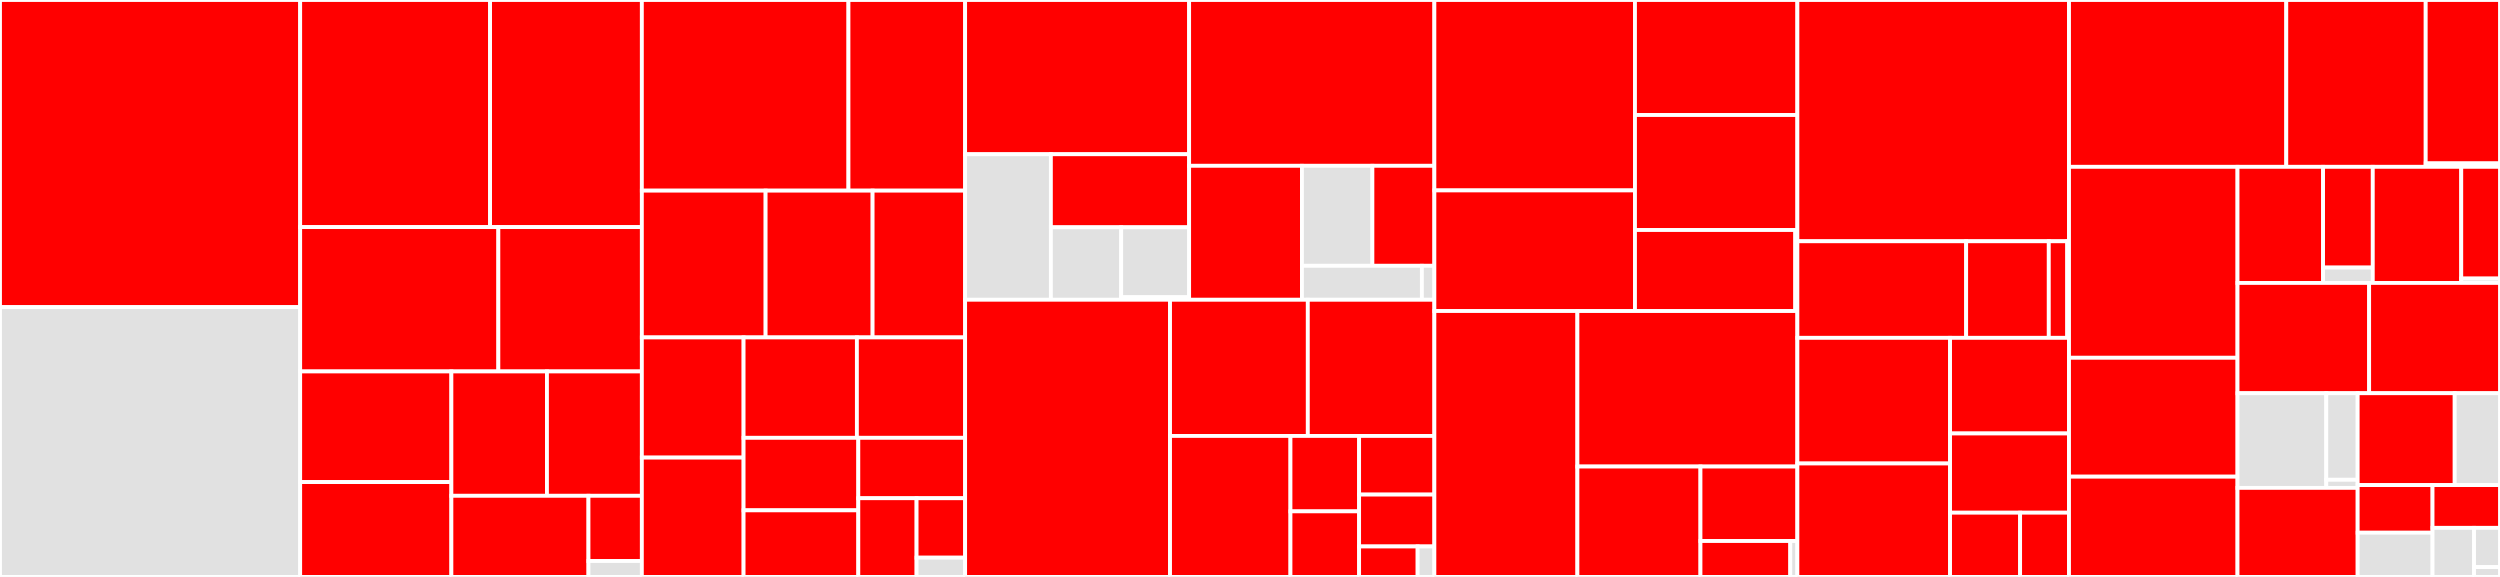 <svg baseProfile="full" width="650" height="150" viewBox="0 0 650 150" version="1.1"
xmlns="http://www.w3.org/2000/svg" xmlns:ev="http://www.w3.org/2001/xml-events"
xmlns:xlink="http://www.w3.org/1999/xlink">

<rect x="0" y="0" width="650" height="150" fill="#333333" stroke="none"/>

<style>rect.s{mask:url(#mask);}</style>
<defs>
  <pattern id="white" width="4" height="4" patternUnits="userSpaceOnUse" patternTransform="rotate(45)">
    <rect width="2" height="2" transform="translate(0,0)" fill="white"></rect>
  </pattern>
  <mask id="mask">
    <rect x="0" y="0" width="100%" height="100%" fill="url(#white)"></rect>
  </mask>
</defs>

<rect x="0" y="0" width="78.046" height="79.853" fill="red" stroke="white" stroke-width="1" class=" tooltipped" data-content="distributions/continuous.py"><title>distributions/continuous.py</title></rect>
<rect x="0" y="79.853" width="78.046" height="70.147" fill="#e1e1e1" stroke="white" stroke-width="1" class=" tooltipped" data-content="distributions/multivariate.py"><title>distributions/multivariate.py</title></rect>
<rect x="78.046" y="0" width="49.374" height="59.044" fill="red" stroke="white" stroke-width="1" class=" tooltipped" data-content="distributions/distribution.py"><title>distributions/distribution.py</title></rect>
<rect x="127.42" y="0" width="39.46" height="59.044" fill="red" stroke="white" stroke-width="1" class=" tooltipped" data-content="distributions/timeseries.py"><title>distributions/timeseries.py</title></rect>
<rect x="78.046" y="59.044" width="51.527" height="37.532" fill="red" stroke="white" stroke-width="1" class=" tooltipped" data-content="distributions/discrete.py"><title>distributions/discrete.py</title></rect>
<rect x="129.573" y="59.044" width="37.307" height="37.532" fill="red" stroke="white" stroke-width="1" class=" tooltipped" data-content="distributions/mixture.py"><title>distributions/mixture.py</title></rect>
<rect x="78.046" y="96.576" width="39.315" height="28.755" fill="red" stroke="white" stroke-width="1" class=" tooltipped" data-content="distributions/shape_utils.py"><title>distributions/shape_utils.py</title></rect>
<rect x="78.046" y="125.332" width="39.315" height="24.668" fill="red" stroke="white" stroke-width="1" class=" tooltipped" data-content="distributions/truncated.py"><title>distributions/truncated.py</title></rect>
<rect x="117.361" y="96.576" width="24.849" height="32.332" fill="red" stroke="white" stroke-width="1" class=" tooltipped" data-content="distributions/dist_math.py"><title>distributions/dist_math.py</title></rect>
<rect x="142.209" y="96.576" width="24.671" height="32.332" fill="red" stroke="white" stroke-width="1" class=" tooltipped" data-content="distributions/simulator.py"><title>distributions/simulator.py</title></rect>
<rect x="117.361" y="128.909" width="35.643" height="21.091" fill="red" stroke="white" stroke-width="1" class=" tooltipped" data-content="distributions/transforms.py"><title>distributions/transforms.py</title></rect>
<rect x="153.004" y="128.909" width="13.876" height="16.956" fill="red" stroke="white" stroke-width="1" class=" tooltipped" data-content="distributions/censored.py"><title>distributions/censored.py</title></rect>
<rect x="153.004" y="145.864" width="13.876" height="4.136" fill="#e1e1e1" stroke="white" stroke-width="1" class=" tooltipped" data-content="distributions/__init__.py"><title>distributions/__init__.py</title></rect>
<rect x="166.881" y="0" width="53.719" height="49.568" fill="red" stroke="white" stroke-width="1" class=" tooltipped" data-content="logprob/transforms.py"><title>logprob/transforms.py</title></rect>
<rect x="220.6" y="0" width="30.333" height="49.568" fill="red" stroke="white" stroke-width="1" class=" tooltipped" data-content="logprob/mixture.py"><title>logprob/mixture.py</title></rect>
<rect x="166.881" y="49.568" width="32.177" height="38.166" fill="red" stroke="white" stroke-width="1" class=" tooltipped" data-content="logprob/scan.py"><title>logprob/scan.py</title></rect>
<rect x="199.058" y="49.568" width="27.817" height="38.166" fill="red" stroke="white" stroke-width="1" class=" tooltipped" data-content="logprob/rewriting.py"><title>logprob/rewriting.py</title></rect>
<rect x="226.875" y="49.568" width="24.058" height="38.166" fill="red" stroke="white" stroke-width="1" class=" tooltipped" data-content="logprob/transform_value.py"><title>logprob/transform_value.py</title></rect>
<rect x="166.881" y="87.733" width="26.451" height="31.242" fill="red" stroke="white" stroke-width="1" class=" tooltipped" data-content="logprob/utils.py"><title>logprob/utils.py</title></rect>
<rect x="166.881" y="118.975" width="26.451" height="31.025" fill="red" stroke="white" stroke-width="1" class=" tooltipped" data-content="logprob/basic.py"><title>logprob/basic.py</title></rect>
<rect x="193.331" y="87.733" width="29.46" height="26.102" fill="red" stroke="white" stroke-width="1" class=" tooltipped" data-content="logprob/order.py"><title>logprob/order.py</title></rect>
<rect x="222.792" y="87.733" width="28.141" height="26.102" fill="red" stroke="white" stroke-width="1" class=" tooltipped" data-content="logprob/tensor.py"><title>logprob/tensor.py</title></rect>
<rect x="193.331" y="113.835" width="29.832" height="18.852" fill="red" stroke="white" stroke-width="1" class=" tooltipped" data-content="logprob/censoring.py"><title>logprob/censoring.py</title></rect>
<rect x="193.331" y="132.687" width="29.832" height="17.313" fill="red" stroke="white" stroke-width="1" class=" tooltipped" data-content="logprob/binary.py"><title>logprob/binary.py</title></rect>
<rect x="223.163" y="113.835" width="27.769" height="15.706" fill="red" stroke="white" stroke-width="1" class=" tooltipped" data-content="logprob/abstract.py"><title>logprob/abstract.py</title></rect>
<rect x="223.163" y="129.541" width="15.147" height="20.459" fill="red" stroke="white" stroke-width="1" class=" tooltipped" data-content="logprob/checks.py"><title>logprob/checks.py</title></rect>
<rect x="238.31" y="129.541" width="12.622" height="15.458" fill="red" stroke="white" stroke-width="1" class=" tooltipped" data-content="logprob/cumsum.py"><title>logprob/cumsum.py</title></rect>
<rect x="238.31" y="144.999" width="12.622" height="5.001" fill="#e1e1e1" stroke="white" stroke-width="1" class=" tooltipped" data-content="logprob/__init__.py"><title>logprob/__init__.py</title></rect>
<rect x="250.933" y="0" width="58.241" height="40.103" fill="red" stroke="white" stroke-width="1" class=" tooltipped" data-content="step_methods/hmc/quadpotential.py"><title>step_methods/hmc/quadpotential.py</title></rect>
<rect x="250.933" y="40.103" width="22.295" height="37.837" fill="#e1e1e1" stroke="white" stroke-width="1" class=" tooltipped" data-content="step_methods/hmc/nuts.py"><title>step_methods/hmc/nuts.py</title></rect>
<rect x="273.228" y="40.103" width="35.946" height="18.998" fill="red" stroke="white" stroke-width="1" class=" tooltipped" data-content="step_methods/hmc/base_hmc.py"><title>step_methods/hmc/base_hmc.py</title></rect>
<rect x="273.228" y="59.101" width="18.277" height="18.839" fill="#e1e1e1" stroke="white" stroke-width="1" class=" tooltipped" data-content="step_methods/hmc/integration.py"><title>step_methods/hmc/integration.py</title></rect>
<rect x="291.506" y="59.101" width="17.668" height="18.189" fill="#e1e1e1" stroke="white" stroke-width="1" class=" tooltipped" data-content="step_methods/hmc/hmc.py"><title>step_methods/hmc/hmc.py</title></rect>
<rect x="291.506" y="77.29" width="17.668" height="0.65" fill="#e1e1e1" stroke="white" stroke-width="1" class=" tooltipped" data-content="step_methods/hmc/__init__.py"><title>step_methods/hmc/__init__.py</title></rect>
<rect x="309.174" y="0" width="63.763" height="43.11" fill="red" stroke="white" stroke-width="1" class=" tooltipped" data-content="step_methods/metropolis.py"><title>step_methods/metropolis.py</title></rect>
<rect x="309.174" y="43.11" width="29.328" height="34.83" fill="red" stroke="white" stroke-width="1" class=" tooltipped" data-content="step_methods/compound.py"><title>step_methods/compound.py</title></rect>
<rect x="338.502" y="43.11" width="18.321" height="25.997" fill="#e1e1e1" stroke="white" stroke-width="1" class=" tooltipped" data-content="step_methods/slicer.py"><title>step_methods/slicer.py</title></rect>
<rect x="356.823" y="43.11" width="16.114" height="25.997" fill="red" stroke="white" stroke-width="1" class=" tooltipped" data-content="step_methods/arraystep.py"><title>step_methods/arraystep.py</title></rect>
<rect x="338.502" y="69.107" width="31.187" height="8.832" fill="#e1e1e1" stroke="white" stroke-width="1" class=" tooltipped" data-content="step_methods/step_sizes.py"><title>step_methods/step_sizes.py</title></rect>
<rect x="369.688" y="69.107" width="3.249" height="8.832" fill="#e1e1e1" stroke="white" stroke-width="1" class=" tooltipped" data-content="step_methods/__init__.py"><title>step_methods/__init__.py</title></rect>
<rect x="250.933" y="77.94" width="53.277" height="72.06" fill="red" stroke="white" stroke-width="1" class=" tooltipped" data-content="variational/opvi.py"><title>variational/opvi.py</title></rect>
<rect x="304.21" y="77.94" width="35.822" height="35.404" fill="red" stroke="white" stroke-width="1" class=" tooltipped" data-content="variational/approximations.py"><title>variational/approximations.py</title></rect>
<rect x="340.032" y="77.94" width="32.905" height="35.404" fill="red" stroke="white" stroke-width="1" class=" tooltipped" data-content="variational/updates.py"><title>variational/updates.py</title></rect>
<rect x="304.21" y="113.344" width="31.311" height="36.656" fill="red" stroke="white" stroke-width="1" class=" tooltipped" data-content="variational/inference.py"><title>variational/inference.py</title></rect>
<rect x="335.521" y="113.344" width="17.847" height="19.614" fill="red" stroke="white" stroke-width="1" class=" tooltipped" data-content="variational/stein.py"><title>variational/stein.py</title></rect>
<rect x="335.521" y="132.958" width="17.847" height="17.042" fill="red" stroke="white" stroke-width="1" class=" tooltipped" data-content="variational/minibatch_rv.py"><title>variational/minibatch_rv.py</title></rect>
<rect x="353.368" y="113.344" width="19.569" height="15.249" fill="red" stroke="white" stroke-width="1" class=" tooltipped" data-content="variational/callbacks.py"><title>variational/callbacks.py</title></rect>
<rect x="353.368" y="128.593" width="19.569" height="13.49" fill="red" stroke="white" stroke-width="1" class=" tooltipped" data-content="variational/operators.py"><title>variational/operators.py</title></rect>
<rect x="353.368" y="142.082" width="15.22" height="7.918" fill="red" stroke="white" stroke-width="1" class=" tooltipped" data-content="variational/test_functions.py"><title>variational/test_functions.py</title></rect>
<rect x="368.588" y="142.082" width="4.349" height="7.918" fill="#e1e1e1" stroke="white" stroke-width="1" class=" tooltipped" data-content="variational/__init__.py"><title>variational/__init__.py</title></rect>
<rect x="372.937" y="0" width="52.158" height="49.511" fill="red" stroke="white" stroke-width="1" class=" tooltipped" data-content="sampling/mcmc.py"><title>sampling/mcmc.py</title></rect>
<rect x="372.937" y="49.511" width="52.158" height="31.357" fill="red" stroke="white" stroke-width="1" class=" tooltipped" data-content="sampling/parallel.py"><title>sampling/parallel.py</title></rect>
<rect x="425.095" y="0" width="42.224" height="29.901" fill="red" stroke="white" stroke-width="1" class=" tooltipped" data-content="sampling/forward.py"><title>sampling/forward.py</title></rect>
<rect x="425.095" y="29.901" width="42.224" height="29.901" fill="red" stroke="white" stroke-width="1" class=" tooltipped" data-content="sampling/jax.py"><title>sampling/jax.py</title></rect>
<rect x="425.095" y="59.801" width="41.679" height="21.066" fill="red" stroke="white" stroke-width="1" class=" tooltipped" data-content="sampling/population.py"><title>sampling/population.py</title></rect>
<rect x="466.774" y="59.801" width="0.545" height="21.066" fill="#e1e1e1" stroke="white" stroke-width="1" class=" tooltipped" data-content="sampling/__init__.py"><title>sampling/__init__.py</title></rect>
<rect x="372.937" y="80.867" width="37.188" height="69.133" fill="red" stroke="white" stroke-width="1" class=" tooltipped" data-content="gp/cov.py"><title>gp/cov.py</title></rect>
<rect x="410.125" y="80.867" width="57.194" height="40.436" fill="red" stroke="white" stroke-width="1" class=" tooltipped" data-content="gp/gp.py"><title>gp/gp.py</title></rect>
<rect x="410.125" y="121.303" width="31.996" height="28.697" fill="red" stroke="white" stroke-width="1" class=" tooltipped" data-content="gp/hsgp_approx.py"><title>gp/hsgp_approx.py</title></rect>
<rect x="442.122" y="121.303" width="25.197" height="19.359" fill="red" stroke="white" stroke-width="1" class=" tooltipped" data-content="gp/util.py"><title>gp/util.py</title></rect>
<rect x="442.122" y="140.662" width="23.354" height="9.338" fill="red" stroke="white" stroke-width="1" class=" tooltipped" data-content="gp/mean.py"><title>gp/mean.py</title></rect>
<rect x="465.475" y="140.662" width="1.844" height="9.338" fill="#e1e1e1" stroke="white" stroke-width="1" class=" tooltipped" data-content="gp/__init__.py"><title>gp/__init__.py</title></rect>
<rect x="467.319" y="0" width="70.624" height="62.73" fill="red" stroke="white" stroke-width="1" class=" tooltipped" data-content="model/core.py"><title>model/core.py</title></rect>
<rect x="467.319" y="62.73" width="43.883" height="25.108" fill="red" stroke="white" stroke-width="1" class=" tooltipped" data-content="model/fgraph.py"><title>model/fgraph.py</title></rect>
<rect x="511.202" y="62.73" width="21.484" height="25.108" fill="red" stroke="white" stroke-width="1" class=" tooltipped" data-content="model/transform/conditioning.py"><title>model/transform/conditioning.py</title></rect>
<rect x="532.686" y="62.73" width="4.8" height="25.108" fill="red" stroke="white" stroke-width="1" class=" tooltipped" data-content="model/transform/basic.py"><title>model/transform/basic.py</title></rect>
<rect x="537.486" y="62.73" width="0.457" height="25.108" fill="#e1e1e1" stroke="white" stroke-width="1" class=" tooltipped" data-content="model/__init__.py"><title>model/__init__.py</title></rect>
<rect x="467.319" y="87.839" width="39.697" height="32.671" fill="red" stroke="white" stroke-width="1" class=" tooltipped" data-content="backends/base.py"><title>backends/base.py</title></rect>
<rect x="467.319" y="120.509" width="39.697" height="29.491" fill="red" stroke="white" stroke-width="1" class=" tooltipped" data-content="backends/arviz.py"><title>backends/arviz.py</title></rect>
<rect x="507.016" y="87.839" width="30.927" height="24.865" fill="red" stroke="white" stroke-width="1" class=" tooltipped" data-content="backends/mcbackend.py"><title>backends/mcbackend.py</title></rect>
<rect x="507.016" y="112.703" width="30.927" height="20.597" fill="red" stroke="white" stroke-width="1" class=" tooltipped" data-content="backends/ndarray.py"><title>backends/ndarray.py</title></rect>
<rect x="507.016" y="133.3" width="18.212" height="16.7" fill="red" stroke="white" stroke-width="1" class=" tooltipped" data-content="backends/report.py"><title>backends/report.py</title></rect>
<rect x="525.229" y="133.3" width="12.714" height="16.7" fill="red" stroke="white" stroke-width="1" class=" tooltipped" data-content="backends/__init__.py"><title>backends/__init__.py</title></rect>
<rect x="537.943" y="0" width="56.492" height="43.377" fill="red" stroke="white" stroke-width="1" class=" tooltipped" data-content="testing.py"><title>testing.py</title></rect>
<rect x="594.434" y="0" width="36.25" height="43.377" fill="red" stroke="white" stroke-width="1" class=" tooltipped" data-content="smc/kernels.py"><title>smc/kernels.py</title></rect>
<rect x="630.684" y="0" width="19.316" height="42.485" fill="red" stroke="white" stroke-width="1" class=" tooltipped" data-content="smc/sampling.py"><title>smc/sampling.py</title></rect>
<rect x="630.684" y="42.485" width="19.316" height="0.891" fill="#e1e1e1" stroke="white" stroke-width="1" class=" tooltipped" data-content="smc/__init__.py"><title>smc/__init__.py</title></rect>
<rect x="537.943" y="43.377" width="43.811" height="49.644" fill="red" stroke="white" stroke-width="1" class=" tooltipped" data-content="pytensorf.py"><title>pytensorf.py</title></rect>
<rect x="537.943" y="93.021" width="43.811" height="30.913" fill="red" stroke="white" stroke-width="1" class=" tooltipped" data-content="util.py"><title>util.py</title></rect>
<rect x="537.943" y="123.934" width="43.811" height="26.066" fill="red" stroke="white" stroke-width="1" class=" tooltipped" data-content="model_graph.py"><title>model_graph.py</title></rect>
<rect x="581.754" y="43.377" width="22.242" height="30.188" fill="red" stroke="white" stroke-width="1" class=" tooltipped" data-content="stats/convergence.py"><title>stats/convergence.py</title></rect>
<rect x="603.996" y="43.377" width="12.927" height="26.192" fill="red" stroke="white" stroke-width="1" class=" tooltipped" data-content="stats/log_density.py"><title>stats/log_density.py</title></rect>
<rect x="603.996" y="69.569" width="12.927" height="3.995" fill="#e1e1e1" stroke="white" stroke-width="1" class=" tooltipped" data-content="stats/__init__.py"><title>stats/__init__.py</title></rect>
<rect x="616.923" y="43.377" width="23.002" height="30.188" fill="red" stroke="white" stroke-width="1" class=" tooltipped" data-content="tuning/starting.py"><title>tuning/starting.py</title></rect>
<rect x="639.925" y="43.377" width="10.075" height="29.048" fill="red" stroke="white" stroke-width="1" class=" tooltipped" data-content="tuning/scaling.py"><title>tuning/scaling.py</title></rect>
<rect x="639.925" y="72.425" width="10.075" height="1.139" fill="#e1e1e1" stroke="white" stroke-width="1" class=" tooltipped" data-content="tuning/__init__.py"><title>tuning/__init__.py</title></rect>
<rect x="581.754" y="73.564" width="34.223" height="28.674" fill="red" stroke="white" stroke-width="1" class=" tooltipped" data-content="data.py"><title>data.py</title></rect>
<rect x="615.977" y="73.564" width="34.023" height="28.674" fill="red" stroke="white" stroke-width="1" class=" tooltipped" data-content="math.py"><title>math.py</title></rect>
<rect x="581.754" y="102.238" width="23.08" height="24.616" fill="#e1e1e1" stroke="white" stroke-width="1" class=" tooltipped" data-content="ode/ode.py"><title>ode/ode.py</title></rect>
<rect x="604.834" y="102.238" width="8.16" height="22.506" fill="#e1e1e1" stroke="white" stroke-width="1" class=" tooltipped" data-content="ode/utils.py"><title>ode/utils.py</title></rect>
<rect x="604.834" y="124.744" width="8.16" height="2.11" fill="#e1e1e1" stroke="white" stroke-width="1" class=" tooltipped" data-content="ode/__init__.py"><title>ode/__init__.py</title></rect>
<rect x="581.754" y="126.854" width="31.239" height="23.146" fill="red" stroke="white" stroke-width="1" class=" tooltipped" data-content="printing.py"><title>printing.py</title></rect>
<rect x="612.993" y="102.238" width="25.232" height="23.881" fill="red" stroke="white" stroke-width="1" class=" tooltipped" data-content="initial_point.py"><title>initial_point.py</title></rect>
<rect x="638.225" y="102.238" width="11.775" height="23.881" fill="#e1e1e1" stroke="white" stroke-width="1" class=" tooltipped" data-content="blocking.py"><title>blocking.py</title></rect>
<rect x="612.993" y="126.119" width="19.465" height="12.383" fill="red" stroke="white" stroke-width="1" class=" tooltipped" data-content="func_utils.py"><title>func_utils.py</title></rect>
<rect x="612.993" y="138.502" width="19.465" height="11.498" fill="#e1e1e1" stroke="white" stroke-width="1" class=" tooltipped" data-content="__init__.py"><title>__init__.py</title></rect>
<rect x="632.458" y="126.119" width="17.542" height="11.123" fill="red" stroke="white" stroke-width="1" class=" tooltipped" data-content="exceptions.py"><title>exceptions.py</title></rect>
<rect x="632.458" y="137.242" width="10.795" height="12.758" fill="#e1e1e1" stroke="white" stroke-width="1" class=" tooltipped" data-content="plots/__init__.py"><title>plots/__init__.py</title></rect>
<rect x="643.253" y="137.242" width="6.747" height="10.207" fill="#e1e1e1" stroke="white" stroke-width="1" class=" tooltipped" data-content="vartypes.py"><title>vartypes.py</title></rect>
<rect x="643.253" y="147.448" width="6.747" height="2.552" fill="#e1e1e1" stroke="white" stroke-width="1" class=" tooltipped" data-content="sampling_jax.py"><title>sampling_jax.py</title></rect>
</svg>